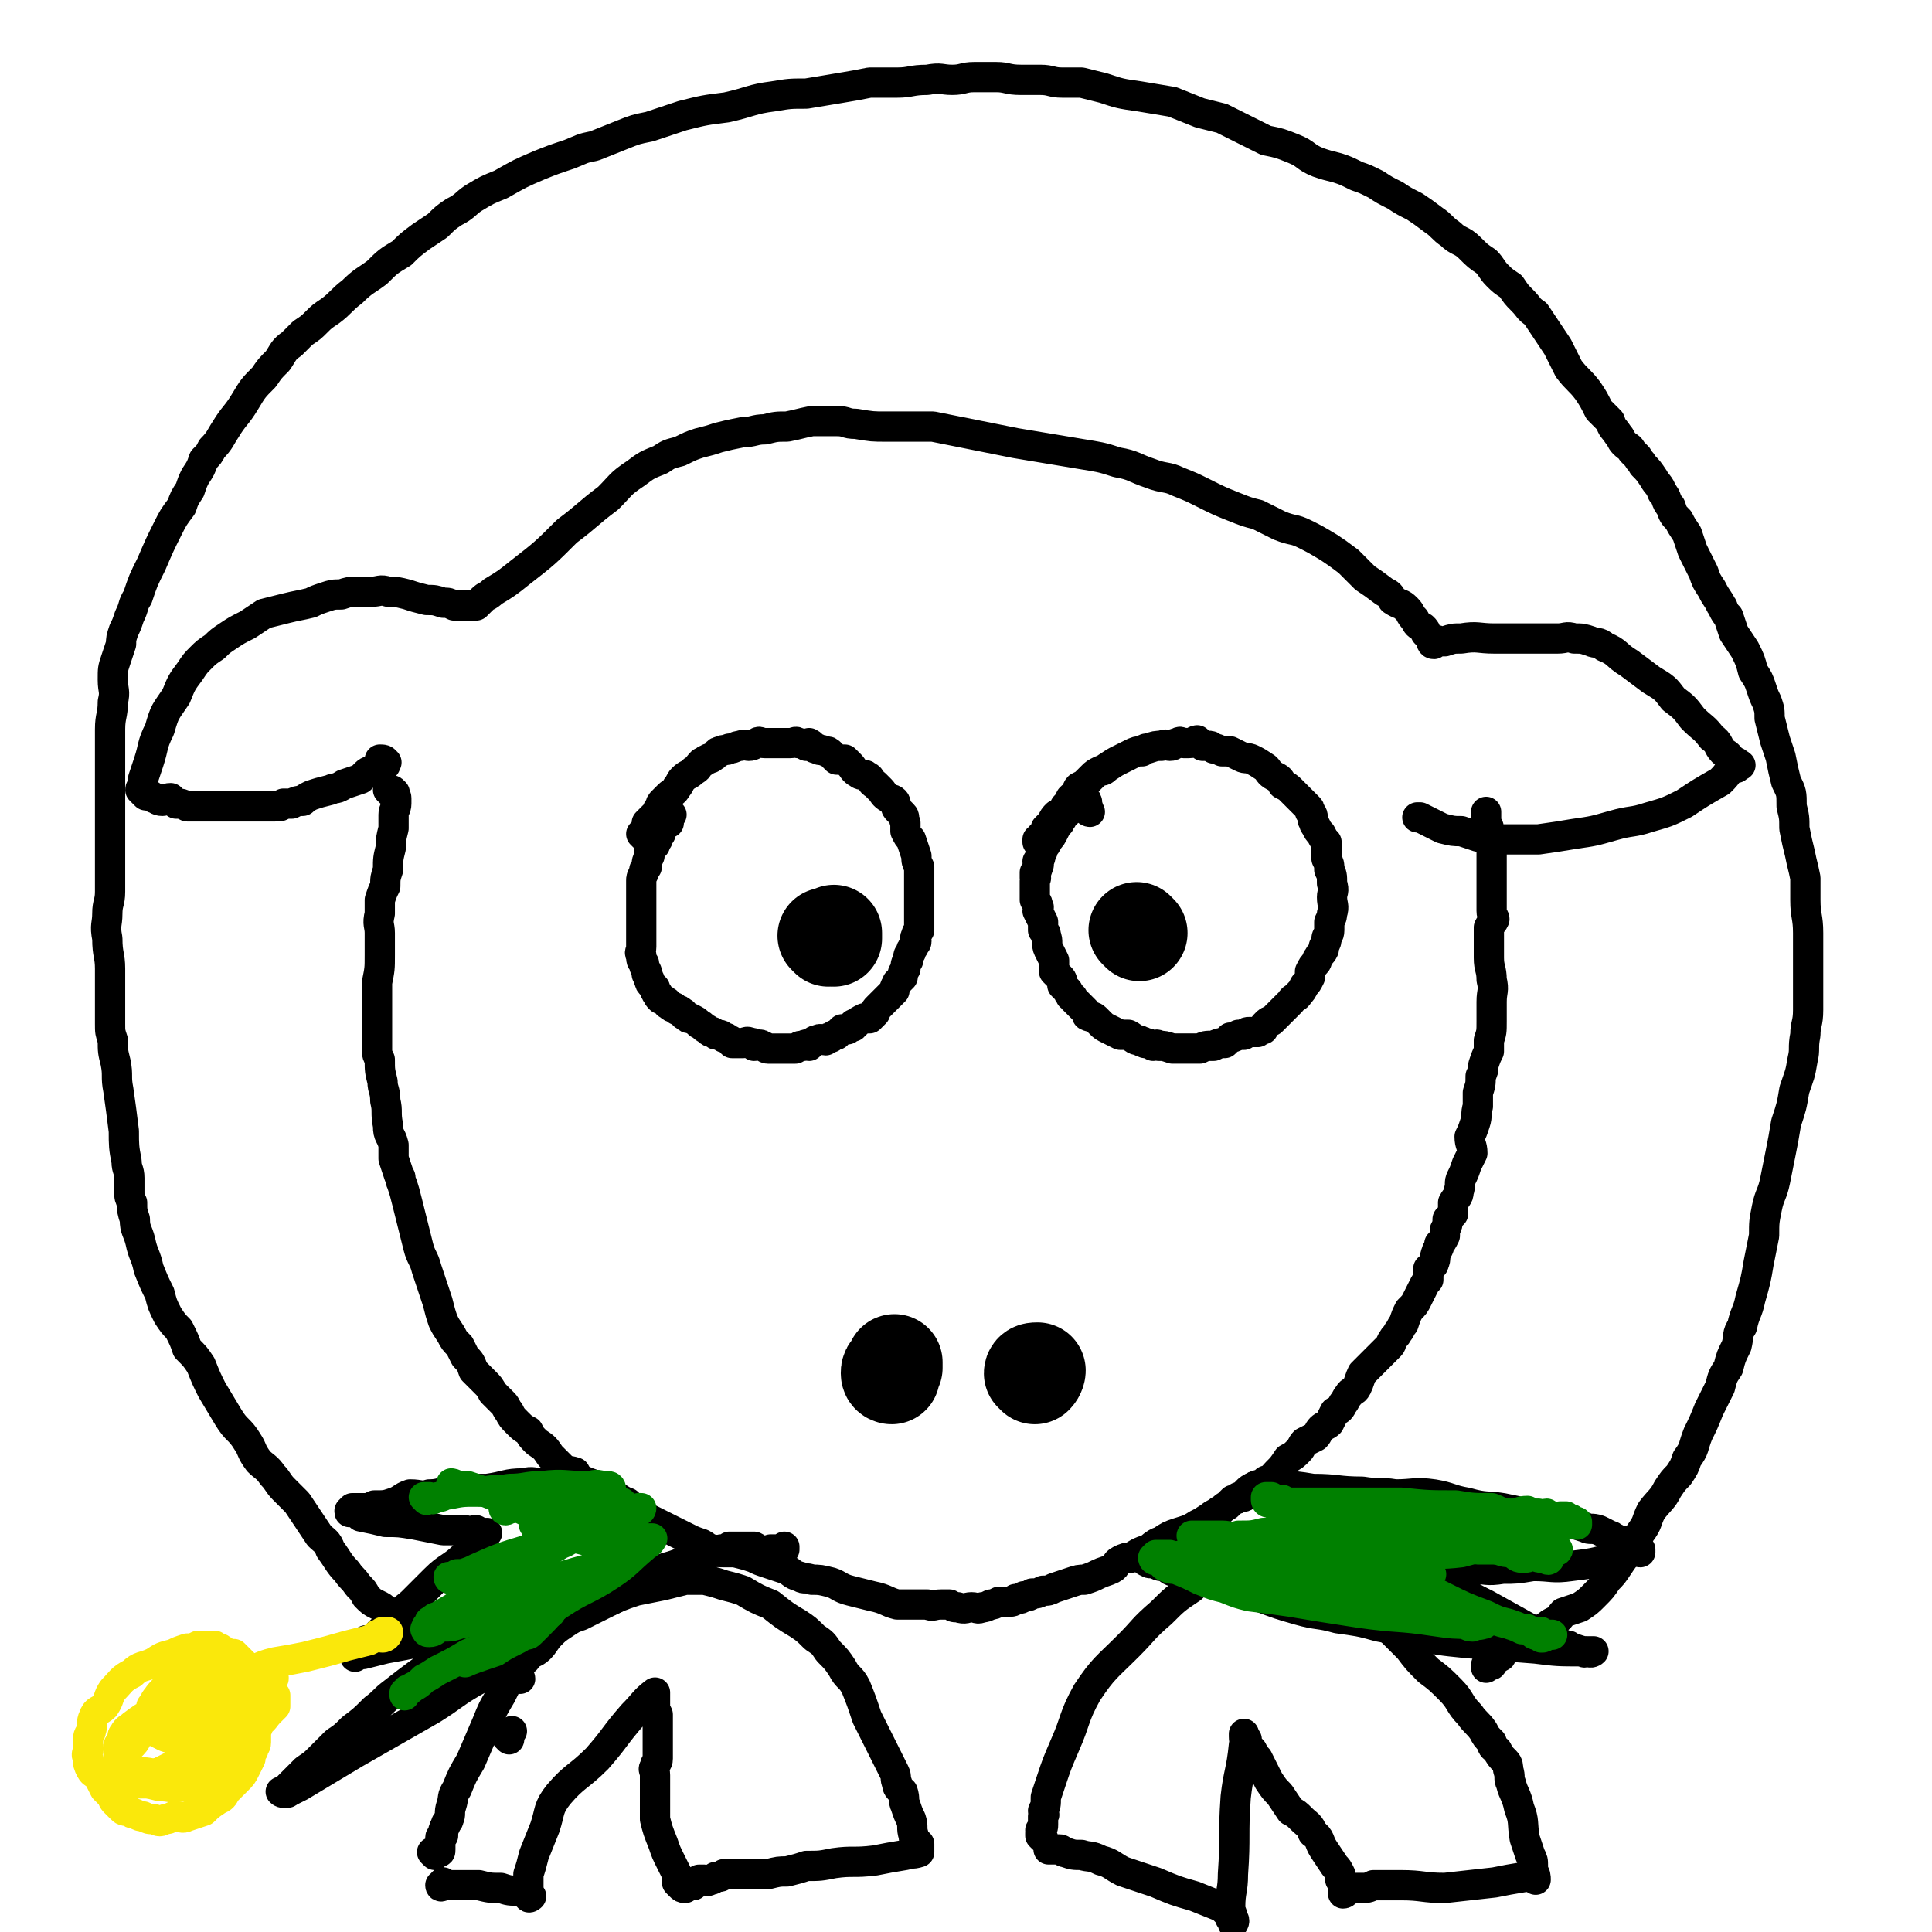 <svg viewBox='0 0 702 702' version='1.1' xmlns='http://www.w3.org/2000/svg' xmlns:xlink='http://www.w3.org/1999/xlink'><g fill='none' stroke='#000000' stroke-width='11' stroke-linecap='round' stroke-linejoin='round'><path d='M142,288c0,0 -1,-1 -1,-1 1,0 2,0 2,1 1,0 0,0 0,1 0,0 1,0 1,1 0,1 0,1 0,2 0,2 -1,2 -1,4 0,2 0,2 0,5 -1,4 -1,4 -1,7 -1,4 -1,4 -1,8 -1,3 -1,3 -1,6 -1,2 -1,2 -2,5 0,3 0,3 0,5 -1,4 0,4 0,7 0,4 0,4 0,8 0,5 0,5 -1,10 0,3 0,3 0,7 0,2 0,2 0,4 0,2 0,2 0,4 0,2 0,2 0,3 0,2 0,2 0,3 0,2 0,2 0,4 0,1 0,1 1,3 0,4 0,4 1,8 0,3 1,3 1,7 1,4 0,4 1,9 0,4 1,3 2,7 0,3 0,3 0,5 1,3 1,3 2,6 1,1 0,1 1,3 1,3 1,3 2,7 1,4 1,4 2,8 1,4 1,4 2,8 1,4 2,4 3,8 1,3 1,3 2,6 1,3 1,3 2,6 1,4 1,4 2,7 1,2 1,2 3,5 1,2 1,2 3,4 1,2 1,2 2,4 2,2 2,2 3,5 2,2 2,2 4,4 2,2 2,2 3,4 2,2 2,2 4,4 1,1 1,2 2,3 1,2 1,2 3,4 2,2 2,2 4,3 1,2 1,2 3,4 3,2 3,2 5,5 2,2 2,2 4,4 2,2 2,1 5,2 1,2 1,2 3,3 2,1 3,1 5,2 3,1 3,1 5,3 3,1 3,2 6,3 3,3 3,3 6,5 4,2 4,2 8,4 4,2 4,2 8,4 2,1 2,1 5,2 2,1 2,2 4,2 2,1 2,1 4,1 2,0 2,0 4,0 4,1 4,1 7,2 2,1 2,1 5,2 3,1 3,1 6,2 3,1 2,2 6,3 1,1 2,0 4,1 3,0 3,0 7,1 3,1 3,2 7,3 4,1 4,1 8,2 5,1 5,2 9,3 3,0 3,0 6,0 2,0 2,0 5,0 2,1 2,0 5,0 1,0 1,0 3,0 2,1 1,1 3,1 3,1 3,0 5,0 2,0 2,1 4,0 1,0 1,0 3,-1 1,0 1,0 3,-1 2,0 1,0 3,0 2,0 2,0 3,-1 2,0 2,0 3,-1 2,0 2,0 3,-1 2,0 2,0 4,-1 2,0 2,0 4,-1 3,-1 3,-1 6,-2 3,-1 3,-1 5,-1 3,-1 3,-1 5,-2 2,-1 3,-1 5,-2 2,-1 1,-2 3,-3 2,-1 2,-1 4,-1 3,-2 3,-2 6,-3 2,-1 2,-2 5,-3 3,-2 3,-2 6,-3 3,-1 4,-1 7,-3 2,-1 2,-1 5,-3 1,-1 2,-1 3,-2 2,-1 1,-1 3,-2 1,-1 1,-1 2,-2 1,0 1,0 2,-1 2,0 2,0 3,-1 2,-1 1,-2 3,-3 2,-1 2,0 4,-2 3,-1 2,-1 4,-3 2,-2 2,-2 4,-5 2,-1 2,-1 4,-3 1,-1 1,-2 2,-3 2,-1 2,-1 4,-2 1,-1 1,-2 2,-3 1,-1 2,-1 3,-2 1,-2 1,-2 2,-4 2,-1 2,-1 3,-3 1,-1 1,-2 2,-3 1,-2 2,-1 3,-3 1,-2 1,-3 2,-5 2,-2 2,-2 3,-3 1,-1 1,-1 2,-2 1,-1 1,-1 2,-2 1,-1 1,-1 3,-3 1,-1 0,-1 1,-2 1,-2 1,-1 2,-3 1,-1 1,-2 2,-3 1,-3 1,-3 2,-5 2,-2 2,-2 3,-4 1,-2 1,-2 2,-4 1,-2 1,-2 2,-3 0,-2 0,-2 0,-4 1,-1 2,-1 2,-2 1,-2 0,-2 1,-4 0,-1 1,-1 1,-3 1,-1 1,-1 2,-3 0,-1 0,-1 0,-2 1,-2 1,-2 1,-4 1,-1 1,-1 2,-2 0,-2 0,-2 0,-4 1,-2 2,-2 2,-4 1,-3 0,-3 1,-5 1,-2 1,-2 2,-5 1,-2 1,-2 2,-4 0,-3 -1,-3 -1,-6 1,-2 1,-2 2,-5 1,-3 0,-3 1,-6 0,-3 0,-3 0,-5 1,-3 1,-3 1,-6 1,-2 1,-2 1,-4 1,-3 1,-3 2,-5 0,-2 0,-2 0,-4 1,-3 1,-3 1,-7 0,-3 0,-3 0,-7 0,-4 1,-4 0,-8 0,-4 -1,-4 -1,-8 0,-2 0,-2 0,-4 0,-2 0,-2 0,-4 0,-1 0,-1 0,-3 1,-2 1,-1 2,-3 0,-1 -1,-1 -1,-3 0,-1 0,-1 0,-3 0,-2 0,-2 0,-5 0,-2 0,-2 0,-5 0,-2 0,-2 0,-4 0,-2 0,-2 0,-4 0,-2 0,-2 0,-4 -1,-3 -1,-3 -1,-5 0,-1 -1,-1 -1,-3 0,0 0,0 0,-1 0,-1 0,-1 0,-2 '/><path d='M139,277c0,0 -1,-1 -1,-1 1,0 2,0 2,1 1,0 0,0 0,1 -1,0 -1,-1 -1,0 -1,0 -1,0 -1,1 -1,0 -1,0 -2,1 -1,0 -2,0 -3,1 -1,1 -1,1 -2,2 -3,1 -3,1 -6,2 -3,2 -3,1 -5,2 -4,1 -4,1 -7,2 -2,1 -2,1 -3,2 -2,0 -2,0 -4,1 -1,0 -1,0 -3,0 -1,1 -1,1 -3,1 -1,0 -1,0 -3,0 -1,0 -1,0 -3,0 -2,0 -2,0 -4,0 -2,0 -2,0 -5,0 -4,0 -4,0 -7,0 -3,0 -3,0 -6,0 -2,0 -2,0 -4,0 -2,-1 -2,-1 -4,-1 -1,-1 -1,-1 -2,-2 -2,0 -2,1 -3,1 -2,0 -2,-1 -3,-1 -1,-1 -1,-1 -2,-1 0,-1 -1,0 -1,0 -1,-1 -1,-1 -2,-2 0,-1 1,-1 1,-2 0,-1 0,-1 0,-2 1,-3 1,-3 2,-6 2,-6 1,-6 4,-12 2,-7 2,-6 6,-12 2,-5 2,-5 5,-9 2,-3 2,-3 4,-5 2,-2 2,-2 5,-4 2,-2 2,-2 5,-4 3,-2 3,-2 7,-4 3,-2 3,-2 6,-4 4,-1 4,-1 8,-2 4,-1 5,-1 9,-2 2,-1 2,-1 5,-2 3,-1 3,-1 6,-1 3,-1 3,-1 6,-1 2,0 2,0 5,0 3,0 3,-1 6,0 3,0 3,0 7,1 3,1 3,1 7,2 3,0 3,0 6,1 2,0 2,0 4,1 1,0 2,0 3,0 1,0 1,0 2,0 1,0 1,0 2,0 0,0 0,0 0,0 0,0 1,0 1,0 1,-1 1,-1 2,-2 2,-2 2,-1 4,-3 5,-3 5,-3 10,-7 9,-7 9,-7 17,-15 8,-6 7,-6 15,-12 5,-5 4,-5 10,-9 4,-3 4,-3 9,-5 3,-2 3,-2 7,-3 4,-2 4,-2 7,-3 4,-1 4,-1 7,-2 4,-1 4,-1 9,-2 4,0 4,-1 8,-1 4,-1 4,-1 8,-1 5,-1 4,-1 9,-2 4,0 4,0 9,0 4,0 3,1 7,1 6,1 6,1 11,1 5,0 5,0 9,0 4,0 4,0 8,0 5,1 5,1 10,2 5,1 5,1 10,2 5,1 5,1 10,2 6,1 6,1 12,2 6,1 6,1 12,2 6,1 7,1 13,3 6,1 6,2 12,4 5,2 6,1 10,3 5,2 5,2 9,4 6,3 6,3 11,5 5,2 5,2 9,3 4,2 4,2 8,4 5,2 5,1 9,3 4,2 4,2 9,5 3,2 3,2 7,5 3,3 3,3 6,6 3,2 3,2 7,5 2,1 2,1 3,3 3,2 3,1 5,3 2,2 1,2 3,4 1,2 1,2 3,3 1,1 1,1 1,2 1,1 1,1 2,2 0,1 0,2 1,2 0,0 0,-1 0,-1 1,-1 1,0 3,0 1,0 1,0 1,0 3,-1 3,-1 6,-1 6,-1 6,0 12,0 7,0 7,0 14,0 4,0 4,0 9,0 3,0 3,-1 6,0 3,0 3,0 6,1 2,1 3,0 5,2 5,2 4,3 9,6 4,3 4,3 8,6 5,3 5,3 8,7 4,3 4,3 7,7 4,4 4,3 7,7 3,2 2,3 4,5 1,1 2,1 3,3 1,0 1,1 2,1 0,1 1,0 1,1 1,0 0,0 -1,1 -1,0 -1,0 -2,0 -2,3 -2,3 -4,5 -7,4 -7,4 -13,8 -6,3 -6,3 -13,5 -6,2 -6,1 -13,3 -7,2 -7,2 -14,3 -6,1 -6,1 -13,2 -4,0 -4,0 -8,0 -3,0 -3,0 -7,0 -3,-1 -3,-1 -7,-1 -3,-1 -3,-1 -6,-2 -3,0 -3,0 -7,-1 -2,-1 -2,-1 -4,-2 -2,-1 -2,-1 -4,-2 0,0 0,0 -1,0 '/><path d='M243,299c0,0 -1,0 -1,-1 0,-1 0,-1 1,-2 0,0 -1,-1 0,-1 0,0 1,1 1,1 0,0 -1,-1 -1,0 -1,0 0,0 0,1 -1,0 -1,0 -1,1 -1,0 -1,1 -1,1 -1,1 -1,1 -1,2 0,1 0,1 0,2 -1,1 -1,1 -1,2 -1,1 -1,1 -1,2 -1,1 -1,1 -2,2 0,1 0,1 0,2 -1,2 -1,2 -1,4 -1,1 -1,1 -1,2 -1,2 -1,2 -1,3 0,2 0,2 0,3 0,2 0,2 0,4 0,1 0,1 0,2 0,2 0,2 0,3 0,2 0,2 0,3 0,2 0,2 0,4 0,1 0,1 0,3 0,1 0,1 0,2 0,2 -1,2 0,3 0,2 0,2 1,3 0,1 0,1 1,3 0,0 0,0 0,1 1,1 0,1 1,2 0,1 0,1 1,2 0,0 0,0 1,1 0,0 0,0 0,1 1,1 0,1 1,1 0,1 0,1 1,2 1,0 1,0 2,1 1,0 0,1 1,1 1,1 1,1 2,1 0,0 0,0 1,1 1,0 1,0 2,1 1,0 0,1 1,1 1,1 1,1 2,1 2,1 2,1 3,2 2,1 1,1 3,2 1,1 1,1 2,1 1,1 1,1 2,1 1,0 1,0 2,1 1,0 1,0 2,1 1,0 0,0 1,1 1,0 1,0 2,0 1,0 1,0 2,0 1,0 1,-1 3,0 1,0 1,0 1,1 2,0 2,-1 3,0 1,0 1,1 2,1 1,0 1,0 3,0 1,0 1,0 2,0 2,0 2,0 3,0 1,0 1,0 2,0 2,-1 1,-1 3,-1 1,-1 1,0 2,0 0,-1 0,-1 1,-1 1,-1 1,-1 2,-1 1,-1 2,0 3,0 1,-1 1,-1 2,-1 1,-1 1,-1 2,-1 1,-1 1,-1 2,-2 1,0 1,0 2,0 1,-1 1,-1 2,-1 0,-1 0,-1 1,-1 1,-1 1,-1 3,-2 1,0 1,0 2,0 1,-1 1,-1 2,-2 0,-1 0,-1 1,-2 1,-1 1,-1 2,-2 1,-1 1,-1 2,-2 1,-1 1,-1 2,-2 0,-2 1,-2 1,-3 1,-1 1,-1 2,-2 0,-2 0,-1 1,-3 0,-1 0,-2 1,-3 0,-2 0,-2 1,-3 0,-1 0,-1 1,-2 0,-1 1,-1 1,-2 0,-1 -1,-1 0,-2 0,-1 0,-1 1,-2 0,-1 0,-1 0,-3 0,-1 0,-1 0,-2 0,-1 0,-1 0,-2 0,-2 0,-2 0,-3 0,-2 0,-2 0,-3 0,-2 0,-2 0,-3 0,-2 0,-2 0,-4 0,-1 0,-1 0,-3 -1,-2 -1,-2 -1,-4 -1,-3 -1,-3 -2,-6 -1,-1 -1,-1 -2,-3 0,-1 0,-1 0,-3 -1,-2 0,-2 -1,-3 -1,-1 -1,-1 -2,-2 -1,-1 0,-2 -1,-3 -1,-1 -1,0 -2,-1 -2,-1 -2,-2 -3,-3 -1,-1 -1,-1 -2,-2 -2,-1 -1,-2 -3,-3 -1,-1 -2,0 -3,-1 -2,-1 -2,-2 -3,-3 -1,-1 -1,-1 -2,-2 -1,0 -2,0 -3,0 -1,-1 -1,-1 -2,-2 -1,-1 -1,-1 -2,-1 -2,-1 -2,0 -3,-1 -2,0 -1,-1 -3,-2 -1,0 -1,1 -1,1 -2,-1 -2,-1 -3,-1 -1,-1 -1,0 -3,0 -1,0 -1,0 -2,0 -1,0 -1,0 -2,0 -2,0 -2,0 -3,0 -1,0 -1,0 -2,0 -2,0 -2,-1 -3,0 -1,0 -1,1 -3,1 -1,0 -1,-1 -3,0 -2,0 -2,1 -4,1 -1,1 -2,0 -3,1 -2,0 -1,1 -3,2 -1,1 -1,0 -2,1 -1,0 -1,1 -2,1 -2,2 -1,2 -3,3 -2,2 -2,1 -4,3 -1,1 -1,2 -2,3 -1,2 -2,2 -3,3 -1,1 -1,1 -2,2 -1,1 -1,1 -1,2 -1,1 -1,1 -1,2 -1,1 -1,1 -1,1 -1,1 -1,1 -2,2 0,0 0,0 -1,1 0,1 0,1 0,2 -1,1 -1,1 -1,1 0,1 -1,1 -1,1 0,0 0,0 1,1 '/><path d='M396,295c0,0 -1,0 -1,-1 0,0 1,0 0,-1 0,-1 -1,-1 -2,-1 0,-1 2,0 2,0 0,-1 0,-1 -1,-2 0,0 0,0 -1,1 0,0 1,1 0,1 0,0 0,-1 -1,0 -1,0 -1,0 -2,1 -1,1 -1,1 -2,2 -1,1 -1,1 -2,2 0,1 -1,1 -1,2 -1,1 -1,1 -2,3 -1,2 -1,2 -2,3 -1,2 -1,2 -2,3 0,1 0,1 -1,3 0,1 0,1 -1,2 0,1 1,1 0,2 0,1 0,1 -1,2 0,1 0,1 0,2 1,0 0,0 0,1 0,1 0,1 0,2 0,1 0,1 0,2 0,1 0,1 0,3 1,1 1,1 1,2 1,1 0,1 0,2 1,2 1,2 2,4 0,1 0,1 0,3 1,1 1,1 1,2 1,2 0,3 1,5 1,2 1,2 2,4 0,2 0,2 0,4 1,1 1,1 2,2 1,1 1,1 1,3 1,1 1,1 2,2 0,1 1,1 1,2 1,0 1,1 1,1 1,1 1,1 2,2 1,1 1,1 2,2 1,1 1,1 1,2 2,1 2,0 3,1 1,1 1,1 2,2 1,1 1,1 3,2 2,1 2,1 4,2 1,0 1,0 3,0 2,1 2,2 4,2 1,1 1,0 2,1 1,0 1,0 3,1 1,0 1,-1 2,0 2,0 2,0 5,1 2,0 2,0 5,0 2,0 2,0 5,0 2,-1 2,-1 5,-1 2,-1 2,-1 4,-1 1,-1 1,-1 2,-2 1,0 1,0 3,-1 1,0 1,0 2,0 1,-1 1,-1 2,-1 2,0 2,0 3,0 1,-1 1,-1 2,-1 0,-1 0,-1 1,-2 1,-1 1,-1 2,-1 1,-1 1,-1 2,-2 1,-1 1,-1 3,-3 1,-1 1,-1 2,-2 1,-2 2,-1 3,-3 1,-1 1,-1 2,-3 1,-1 1,-1 2,-3 0,-1 0,-1 0,-2 1,-2 1,-2 2,-3 1,-1 0,-1 1,-2 1,-2 1,-1 2,-3 0,0 0,0 0,-1 1,-2 1,-2 1,-3 0,-1 1,-1 1,-3 0,-1 0,-1 0,-3 1,-2 1,-2 1,-3 1,-3 0,-3 0,-6 0,-2 1,-2 0,-5 0,-3 0,-3 -1,-5 0,-2 0,-2 -1,-4 0,-3 0,-3 0,-6 -1,-1 -1,-1 -2,-3 -1,-1 -1,-1 -2,-3 -1,-1 0,-1 -1,-2 0,-2 0,-2 -1,-3 0,-1 0,-1 -1,-2 -1,-1 -1,-1 -2,-2 -2,-2 -2,-2 -4,-4 -1,-1 -1,-1 -3,-2 -1,-2 -1,-2 -3,-3 -2,-1 -2,-2 -3,-3 -3,-2 -3,-2 -5,-3 -2,-1 -2,0 -4,-1 -2,-1 -2,-1 -4,-2 -2,0 -2,0 -3,0 -2,-1 -2,-1 -3,-1 -1,-1 -1,-1 -2,-1 -1,0 -2,0 -2,0 -1,-1 -1,-1 -2,-2 -1,0 -1,1 -3,1 -1,0 -1,0 -2,0 -1,0 -1,-1 -2,0 -2,0 -1,1 -3,1 -1,0 -1,-1 -3,0 -2,0 -2,0 -5,1 -1,0 -1,0 -2,1 -2,0 -2,0 -4,1 -2,1 -2,1 -4,2 -2,1 -2,1 -5,3 -1,1 -1,1 -2,1 -2,1 -2,1 -3,2 -1,1 -1,1 -2,2 -1,1 -1,1 -3,2 -1,1 0,1 -1,3 -1,0 -1,0 -2,1 -1,2 -1,2 -2,3 -1,2 -1,2 -3,3 -1,1 -1,1 -2,3 -1,1 -1,1 -2,2 0,1 0,1 -1,2 0,1 -1,1 -1,1 0,1 1,1 0,1 0,0 0,0 -1,0 0,1 0,1 0,1 '/></g>
<g fill='none' stroke='#000000' stroke-width='35' stroke-linecap='round' stroke-linejoin='round'><path d='M301,341c0,0 -1,-1 -1,-1 0,0 1,1 2,1 1,-1 1,-2 1,-2 0,0 0,1 0,2 '/><path d='M414,339c0,0 -1,-1 -1,-1 '/><path d='M324,500c0,0 -1,0 -1,-1 0,-1 0,-1 1,-2 0,-1 1,0 1,0 0,-1 0,-2 0,-2 '/><path d='M376,500c0,0 -1,-1 -1,-1 0,-1 1,-1 2,-1 0,0 0,1 -1,2 '/></g>
<g fill='none' stroke='#000000' stroke-width='11' stroke-linecap='round' stroke-linejoin='round'><path d='M158,674c0,0 -1,-1 -1,-1 0,0 1,1 2,0 1,0 1,0 1,-1 0,-1 0,-1 0,-1 0,-1 0,-1 0,-1 0,-1 0,-1 0,-2 0,-1 0,0 1,-1 0,-2 0,-2 1,-4 0,-1 1,-1 1,-2 1,-2 0,-2 1,-5 1,-3 0,-3 2,-6 2,-5 2,-5 5,-10 3,-7 3,-7 6,-14 2,-5 2,-5 5,-10 2,-4 2,-4 4,-8 2,-3 2,-3 5,-5 2,-3 3,-2 5,-4 2,-2 2,-3 4,-5 2,-2 2,-2 5,-4 3,-2 3,-2 6,-3 4,-2 4,-2 8,-4 6,-3 6,-3 12,-5 5,-1 5,-1 10,-2 4,-1 4,-1 8,-2 4,0 4,0 7,0 4,1 4,1 7,2 4,1 4,1 7,2 5,3 5,3 10,5 5,4 5,4 10,7 3,2 3,2 6,5 3,2 3,2 5,5 3,3 3,3 5,6 2,4 3,3 5,7 2,5 2,5 4,11 2,4 2,4 4,8 2,4 2,4 4,8 1,2 1,2 2,4 1,2 0,2 1,4 0,2 1,2 2,3 1,3 0,3 1,5 1,3 1,3 2,5 1,3 0,3 1,6 0,2 1,2 2,3 0,1 0,1 0,2 0,1 0,1 0,1 -3,1 -3,0 -5,1 -6,1 -6,1 -11,2 -8,1 -8,0 -15,1 -5,1 -5,1 -10,1 -3,1 -3,1 -7,2 -3,0 -3,0 -7,1 -3,0 -3,0 -7,0 -3,0 -3,0 -6,0 -1,0 -1,0 -3,0 -1,1 -1,1 -3,1 -1,1 -1,1 -2,1 -1,1 -1,0 -2,0 -1,0 -1,0 -2,0 -1,1 -1,1 -2,2 0,0 0,-1 -1,-1 -1,0 -1,0 -2,0 0,0 0,0 -1,0 0,1 1,1 1,2 -1,0 -1,0 -2,-1 0,0 0,0 -1,-1 0,0 1,0 1,-1 -1,-1 -1,-1 -1,-2 -1,-2 -1,-2 -2,-4 -2,-4 -2,-4 -3,-7 -2,-5 -2,-5 -3,-9 0,-4 0,-4 0,-7 0,-2 0,-2 0,-4 0,-3 0,-3 0,-5 0,-2 -1,-2 0,-3 0,-2 1,-1 1,-3 0,-1 0,-1 0,-3 0,-2 0,-2 0,-4 0,-2 0,-2 0,-3 0,-2 0,-2 0,-4 0,-1 0,-1 0,-2 -1,-2 -1,-2 -1,-3 0,-1 0,-1 0,-2 0,-1 0,-1 0,-2 0,0 0,-1 0,-1 -4,3 -4,4 -8,8 -7,8 -6,8 -13,16 -7,7 -8,6 -14,13 -4,5 -3,6 -5,12 -2,5 -2,5 -4,10 -1,4 -1,4 -2,7 0,3 0,3 0,6 0,1 -1,2 0,2 0,1 1,0 1,0 0,0 -1,1 -1,0 -1,0 0,-1 0,-1 0,0 -1,0 -1,0 -1,0 -1,-1 -2,-1 -4,0 -4,0 -7,-1 -4,0 -4,0 -8,-1 -3,0 -3,0 -7,0 -2,0 -2,0 -5,0 -1,0 -1,0 -1,0 0,0 -1,1 -1,0 0,0 1,0 1,-1 '/><path d='M379,668c0,0 -1,-1 -1,-1 0,-1 0,-1 0,-1 1,-1 0,-1 0,-1 1,-1 1,-1 1,-2 0,-2 0,-2 0,-3 1,-1 0,-1 0,-2 1,-2 1,-2 1,-5 1,-3 1,-3 2,-6 2,-6 2,-6 5,-13 4,-9 3,-10 8,-19 6,-9 7,-9 15,-17 6,-6 5,-6 12,-12 5,-5 5,-5 11,-9 4,-4 4,-5 9,-8 3,-2 4,-1 8,-2 2,0 2,0 5,0 2,0 2,0 5,0 3,1 4,0 7,2 4,2 4,3 8,5 5,2 5,2 10,4 3,2 3,2 7,5 3,2 3,2 7,5 3,2 3,1 6,4 3,3 3,3 7,7 3,4 3,4 7,8 4,3 4,3 8,7 4,4 3,5 7,9 2,3 3,3 5,6 1,2 1,2 3,4 0,2 1,2 2,3 1,2 1,2 3,4 1,1 1,2 1,3 1,3 0,3 1,5 1,4 2,4 3,9 2,5 1,5 2,11 1,3 1,3 2,6 1,2 1,2 1,4 0,1 0,1 0,2 1,1 1,2 1,3 0,0 0,-1 -1,-1 -1,0 -1,0 -3,0 -6,1 -6,1 -11,2 -9,1 -9,1 -18,2 -8,0 -8,-1 -16,-1 -5,0 -5,0 -10,0 -2,1 -2,1 -5,1 -2,0 -2,0 -3,0 -2,1 -2,2 -3,2 0,0 0,-1 0,-2 0,0 0,0 0,-1 0,-1 0,-1 -1,-2 0,-1 0,-1 0,-2 -1,-2 -1,-2 -2,-3 -2,-3 -2,-3 -4,-6 -2,-3 -1,-4 -4,-6 -1,-3 -2,-3 -4,-5 -2,-2 -2,-2 -4,-3 -2,-3 -2,-3 -4,-6 -2,-2 -2,-2 -4,-5 -1,-2 -1,-2 -2,-4 -1,-2 -1,-2 -2,-4 -1,-1 -1,-1 -2,-3 -1,-1 -1,-1 -2,-2 0,0 0,-1 0,-2 -1,0 -1,0 -1,-1 0,-1 0,-1 0,-1 0,1 1,2 0,4 -1,10 -2,10 -3,19 -1,14 0,14 -1,28 0,6 -1,6 -1,12 0,2 1,2 1,5 0,0 0,1 0,1 0,0 1,-1 0,-2 0,0 0,1 -1,0 0,0 0,-1 -1,-2 -1,-1 -1,-1 -2,-2 -5,-2 -5,-2 -10,-4 -7,-2 -7,-2 -14,-5 -6,-2 -6,-2 -12,-4 -4,-2 -4,-3 -8,-4 -4,-2 -4,-1 -7,-2 -3,0 -3,0 -6,-1 -1,0 -1,-1 -2,-1 -1,0 -1,0 -3,0 0,0 0,0 0,0 0,0 0,0 -1,0 '/><path d='M185,632c0,0 -1,-1 -1,-1 0,-1 1,-1 2,-2 '/><path d='M189,610c0,0 0,-1 -1,-1 0,0 0,0 -1,-1 0,0 0,0 0,-1 -1,0 -1,-1 -2,-1 -1,-1 -1,-1 -2,-1 -2,-1 -2,-1 -4,-2 -3,-1 -3,-1 -7,-2 -4,-1 -4,-2 -9,-3 -3,-2 -3,-2 -7,-3 -3,-1 -3,-1 -5,-2 -3,-1 -2,-1 -4,-3 -2,-1 -2,-1 -4,-2 -1,-1 -1,-2 -3,-3 -1,-1 -1,-1 -3,-2 -2,-1 -2,-1 -4,-3 -1,-2 -1,-2 -3,-4 -2,-3 -2,-2 -4,-5 -3,-3 -3,-4 -6,-8 -1,-3 -2,-3 -4,-5 -2,-3 -2,-3 -4,-6 -2,-3 -2,-3 -4,-6 -2,-2 -2,-2 -5,-5 -2,-2 -2,-3 -4,-5 -2,-3 -3,-3 -5,-5 -3,-4 -2,-4 -4,-7 -3,-5 -4,-4 -7,-9 -3,-5 -3,-5 -6,-10 -2,-4 -2,-4 -4,-9 -2,-3 -2,-3 -5,-6 -1,-3 -1,-3 -3,-7 -2,-2 -2,-2 -4,-5 -2,-4 -2,-4 -3,-8 -2,-4 -2,-4 -4,-9 -1,-5 -2,-5 -3,-10 -1,-4 -2,-4 -2,-8 -1,-3 -1,-3 -1,-6 -1,-2 -1,-2 -1,-4 0,-2 0,-2 0,-5 0,-3 -1,-3 -1,-6 -1,-5 -1,-6 -1,-11 -1,-8 -1,-8 -2,-15 -1,-5 0,-5 -1,-10 -1,-4 -1,-4 -1,-8 -1,-3 -1,-3 -1,-6 0,-4 0,-4 0,-8 0,-6 0,-6 0,-12 0,-5 -1,-5 -1,-11 -1,-5 0,-5 0,-9 0,-4 1,-4 1,-8 0,-5 0,-5 0,-10 0,-7 0,-7 0,-14 0,-6 0,-6 0,-13 0,-6 0,-6 0,-13 0,-5 0,-5 0,-9 0,-5 1,-5 1,-10 1,-4 0,-4 0,-8 0,-4 0,-4 1,-7 1,-3 1,-3 2,-6 0,-2 0,-2 1,-5 1,-2 1,-2 2,-5 2,-4 1,-4 3,-7 2,-6 2,-6 5,-12 3,-7 3,-7 6,-13 2,-4 2,-4 5,-8 1,-3 1,-3 3,-6 1,-3 1,-3 2,-5 2,-3 2,-3 3,-6 2,-2 2,-2 3,-4 3,-3 3,-4 5,-7 3,-5 4,-5 7,-10 3,-5 3,-5 7,-9 2,-3 2,-3 5,-6 2,-3 2,-4 5,-6 2,-2 2,-2 4,-4 3,-2 3,-2 5,-4 2,-2 2,-2 5,-4 4,-3 4,-4 8,-7 4,-4 5,-4 9,-7 4,-4 4,-4 9,-7 3,-3 3,-3 7,-6 3,-2 3,-2 6,-4 3,-3 3,-3 6,-5 4,-2 4,-3 7,-5 5,-3 5,-3 10,-5 7,-4 7,-4 14,-7 5,-2 5,-2 11,-4 5,-2 4,-2 9,-3 5,-2 5,-2 10,-4 5,-2 5,-2 10,-3 6,-2 6,-2 12,-4 8,-2 8,-2 16,-3 9,-2 9,-3 17,-4 6,-1 6,-1 12,-1 6,-1 6,-1 12,-2 6,-1 6,-1 11,-2 5,0 5,0 10,0 5,0 5,-1 11,-1 5,-1 5,0 9,0 4,0 4,-1 8,-1 4,0 4,0 8,0 4,0 4,1 9,1 3,0 4,0 7,0 4,0 4,1 8,1 3,0 4,0 7,0 4,1 4,1 8,2 6,2 6,2 13,3 6,1 6,1 12,2 5,2 5,2 10,4 4,1 4,1 8,2 4,2 4,2 8,4 4,2 4,2 8,4 5,1 5,1 10,3 5,2 4,3 9,5 3,1 3,1 7,2 3,1 3,1 7,3 3,1 3,1 7,3 3,2 3,2 7,4 3,2 3,2 7,4 3,2 3,2 7,5 3,2 3,3 6,5 3,3 4,2 7,5 3,3 3,3 6,5 2,2 2,3 4,5 2,2 2,2 5,4 2,3 2,3 4,5 3,3 2,3 5,5 2,3 2,3 4,6 2,3 2,3 4,6 2,4 2,4 4,8 3,4 4,4 7,8 2,3 2,3 4,7 2,2 2,2 4,4 1,3 1,2 3,5 1,1 1,2 2,3 2,2 2,1 3,3 1,1 1,1 2,2 1,2 1,1 2,3 2,2 2,2 4,5 1,2 2,2 3,5 2,2 1,3 3,5 1,3 1,3 3,5 1,2 1,2 3,5 1,3 1,3 2,6 2,4 2,4 4,8 1,3 1,3 3,6 1,2 1,2 3,5 0,1 1,1 1,2 1,2 1,2 2,3 1,3 1,3 2,6 2,3 2,3 4,6 2,4 2,4 3,8 2,3 2,3 3,6 1,3 1,3 2,5 1,3 1,3 1,6 1,4 1,4 2,8 1,3 1,3 2,6 1,5 1,5 2,9 2,4 2,4 2,9 1,4 1,4 1,8 1,5 1,5 2,9 1,5 1,4 2,9 0,4 0,4 0,8 0,6 1,6 1,12 0,5 0,5 0,9 0,5 0,5 0,9 0,5 0,5 0,10 0,5 -1,5 -1,9 -1,5 0,5 -1,9 -1,6 -1,5 -3,11 -1,6 -1,6 -3,12 -1,6 -1,6 -2,11 -1,5 -1,5 -2,10 -1,5 -2,5 -3,10 -1,5 -1,5 -1,10 -1,5 -1,5 -2,10 -1,6 -1,6 -3,13 -1,5 -2,5 -3,10 -2,3 -1,3 -2,7 -2,4 -2,4 -3,8 -2,3 -2,3 -3,7 -2,4 -2,4 -4,8 -2,5 -2,5 -4,9 -2,5 -1,5 -4,9 -1,3 -1,3 -3,6 -2,2 -2,2 -4,5 -2,4 -3,4 -6,8 -2,4 -1,4 -4,8 -2,3 -2,3 -4,7 -2,2 -2,2 -4,5 -2,3 -2,3 -4,5 -2,3 -2,3 -5,6 -2,2 -2,2 -5,4 -3,1 -3,1 -6,2 -1,1 -1,2 -3,3 -2,1 -2,1 -3,2 -2,1 -2,1 -4,2 -1,0 -1,1 -3,1 -1,1 -1,1 -2,2 -2,1 -2,1 -4,2 0,0 0,0 -1,0 -1,1 -1,1 -2,2 -1,1 0,2 -1,2 -1,1 -2,0 -2,0 -1,1 0,2 -1,3 0,0 -1,0 -2,0 0,1 0,1 0,1 '/><path d='M203,540c0,0 0,-1 -1,-1 0,0 -1,1 -1,1 1,-1 2,-2 2,-2 0,0 -1,0 -1,1 -1,0 -1,0 -2,0 -2,0 -2,0 -3,0 -3,0 -3,-1 -7,0 -6,0 -6,1 -13,2 -6,0 -6,0 -13,1 -4,0 -4,1 -8,1 -3,1 -3,0 -7,0 -3,1 -3,2 -6,3 -3,1 -3,1 -7,1 -2,1 -2,1 -4,1 -2,0 -2,0 -4,0 -1,1 -1,1 -1,1 0,1 0,0 1,0 2,1 2,1 3,2 5,1 5,1 9,2 5,0 5,0 11,1 5,1 5,1 10,2 4,0 4,0 8,0 2,1 2,0 4,0 1,1 1,1 2,1 1,1 2,0 2,0 0,0 -1,0 -1,0 -1,1 -1,1 -2,2 -2,3 -2,4 -5,6 -5,5 -6,4 -11,9 -4,4 -4,4 -8,8 -2,2 -3,2 -5,5 -1,1 0,2 -2,3 -1,1 -1,1 -2,2 -2,0 -2,0 -3,1 -2,2 -1,2 -3,3 0,1 -1,0 -2,0 0,1 0,2 0,3 -1,0 -1,0 -2,0 -1,1 -1,1 -1,1 -1,0 -1,0 -1,0 0,1 0,1 0,2 0,0 0,0 1,-1 1,0 1,0 2,0 4,-1 4,-1 8,-2 11,-2 11,-2 22,-5 8,-2 8,-3 16,-5 3,-1 3,-1 6,-2 2,0 2,0 3,-1 1,0 1,0 1,-1 0,0 -1,0 -1,0 -1,1 -1,1 -1,1 -7,5 -8,4 -15,9 -14,10 -14,9 -28,20 -4,3 -3,3 -7,6 -4,4 -4,4 -8,7 -3,3 -3,3 -6,5 -3,3 -3,3 -6,6 -2,2 -2,2 -5,4 -2,2 -2,2 -4,4 -1,1 -1,1 -2,2 -1,1 0,2 -1,2 -1,1 -2,0 -2,0 0,0 1,0 2,0 0,0 0,1 1,0 2,-1 2,-1 4,-2 10,-6 10,-6 20,-12 14,-8 14,-8 28,-16 8,-5 8,-6 17,-11 8,-5 8,-6 15,-11 8,-5 8,-5 16,-10 9,-4 9,-4 18,-8 7,-5 7,-5 14,-9 5,-3 5,-2 10,-4 3,-2 3,-2 7,-3 2,-1 2,0 5,-1 1,0 1,0 3,-1 2,0 2,0 3,-1 2,0 2,0 4,0 2,0 3,0 5,0 2,1 1,1 3,2 1,0 1,0 3,-1 0,0 0,0 1,0 1,0 1,0 2,0 1,0 1,1 2,0 0,0 0,0 0,-1 '/><path d='M454,543c0,0 -1,-1 -1,-1 1,-1 1,-1 3,-2 0,0 0,0 1,1 2,0 2,0 3,0 3,-1 3,-1 6,-1 5,0 5,0 11,1 9,0 9,1 18,1 6,1 6,0 12,1 7,0 7,-1 14,0 6,1 6,2 12,3 7,2 7,1 13,2 5,1 5,1 9,2 4,1 4,1 8,2 4,1 4,1 7,1 3,1 3,1 6,2 2,1 2,0 5,1 2,1 2,1 4,2 1,0 1,1 2,1 1,1 2,1 3,1 1,1 1,1 2,2 0,0 1,0 1,0 1,1 1,0 2,0 1,1 1,1 1,1 0,1 0,1 0,1 -1,0 -1,-1 -2,-1 -4,1 -4,2 -8,3 -7,2 -7,2 -15,3 -7,1 -7,0 -14,0 -6,1 -6,1 -11,1 -6,1 -6,0 -11,0 -4,1 -4,1 -8,1 -2,1 -2,0 -5,0 0,0 0,1 -1,0 -1,0 -1,-1 -1,-1 0,0 0,1 1,1 1,1 1,1 2,2 3,1 3,2 5,3 6,4 6,4 12,7 9,5 9,5 18,10 4,2 4,2 9,4 2,1 2,1 3,1 1,1 1,1 2,1 3,1 3,1 5,1 1,1 2,0 2,0 0,0 -1,0 -2,0 -1,0 -1,1 -2,0 -9,0 -9,0 -17,-1 -13,-1 -13,-1 -25,-2 -10,-1 -10,-1 -19,-3 -7,-1 -7,-2 -13,-3 -7,-2 -8,-2 -15,-3 -7,-2 -7,-1 -14,-3 -7,-2 -7,-2 -15,-5 -6,-2 -6,-2 -12,-4 -5,-2 -5,-2 -10,-3 -4,-1 -4,-1 -8,-2 -2,0 -2,-1 -4,-2 -2,0 -2,0 -3,-1 -1,0 -1,0 -2,0 -1,0 -1,-1 -1,-1 0,0 0,1 -1,0 0,0 -1,-1 -1,-1 '/></g>
<g fill='none' stroke='#FAE80B' stroke-width='11' stroke-linecap='round' stroke-linejoin='round'><path d='M140,594c0,0 -1,-1 -1,-1 0,0 2,0 2,0 0,1 -1,2 -2,2 -1,0 -1,-1 -2,-1 -1,1 -1,1 -3,2 -4,1 -4,1 -8,2 -7,2 -7,2 -15,4 -5,1 -5,1 -11,2 -4,1 -4,1 -8,3 -3,1 -3,0 -5,1 -2,1 -2,1 -4,2 -1,1 -1,1 -3,1 -2,1 -2,1 -4,3 -1,1 -1,1 -2,2 -1,1 -2,1 -3,2 -1,1 -1,1 -2,2 0,0 0,1 -1,1 0,0 0,-1 0,-1 0,1 0,2 0,2 '/><path d='M87,613c0,0 -1,-1 -1,-1 1,0 1,1 2,0 1,0 1,-1 1,-1 1,0 1,1 1,1 1,1 1,1 1,2 1,0 1,0 1,0 1,1 1,1 1,2 0,1 0,1 0,2 0,1 1,1 1,2 1,2 0,2 0,4 0,1 0,1 0,2 0,2 -1,2 -1,4 0,2 0,2 0,3 0,2 -1,1 -1,3 -1,1 -1,2 -1,3 -1,2 -1,2 -2,4 -1,2 -1,2 -3,4 -2,2 -2,2 -4,4 -1,2 -1,2 -3,3 -3,2 -3,2 -5,4 -3,1 -3,1 -6,2 -2,1 -2,0 -5,0 -2,1 -2,1 -3,1 -2,1 -2,1 -4,0 -2,0 -2,0 -4,-1 -1,0 -1,0 -3,-1 -1,0 -1,0 -2,-1 -2,0 -2,0 -3,-1 -1,-1 -1,-1 -2,-2 -1,-1 -1,-1 -1,-2 -1,-1 -1,-1 -2,-2 -1,-1 -1,-1 -1,-1 -1,-2 -1,-2 -2,-4 -1,-2 -2,-1 -3,-3 -1,-2 -1,-2 -1,-4 -1,-2 0,-2 0,-3 0,-2 0,-2 0,-4 0,-2 1,-2 1,-3 1,-3 0,-3 1,-5 1,-3 2,-2 4,-4 2,-3 1,-3 3,-6 3,-3 3,-4 7,-6 3,-3 4,-2 8,-4 3,-2 3,-2 7,-3 2,-1 2,-1 5,-2 2,0 2,0 4,-1 2,0 2,0 3,0 2,0 2,0 3,0 1,1 1,1 2,1 0,1 1,0 1,1 1,1 1,1 2,2 1,1 1,0 2,1 1,2 1,2 2,3 0,1 1,1 1,2 1,2 1,2 2,4 1,2 0,2 1,3 0,2 0,2 1,3 0,1 0,1 0,2 0,1 0,1 0,2 0,1 0,1 0,2 0,0 0,0 0,1 0,2 0,2 -1,3 0,2 0,2 -1,3 -2,2 -2,1 -3,3 -3,2 -3,2 -6,4 -6,3 -6,2 -12,5 -4,2 -4,2 -9,3 -3,1 -3,1 -5,2 -2,0 -2,0 -4,0 -1,0 -1,0 -3,-1 -1,0 -1,1 -1,0 -2,0 -1,-1 -2,-2 -1,-1 -1,-1 -1,-2 0,0 0,0 -1,-1 0,-1 0,-1 0,-2 0,-1 0,-1 0,-3 0,-1 0,-1 0,-2 0,-1 0,-1 1,-2 1,-2 0,-2 1,-3 1,-2 2,-2 3,-3 4,-3 4,-3 8,-5 4,-3 4,-3 8,-5 4,-1 4,-1 8,-2 3,0 3,-1 6,-1 1,0 1,1 3,1 1,1 1,1 2,1 0,1 0,1 1,1 1,0 2,0 2,0 1,1 1,1 1,2 0,1 0,1 0,2 0,2 0,2 0,4 -1,2 0,2 -1,4 -2,4 -2,4 -5,7 -3,2 -3,2 -7,4 -3,2 -3,3 -7,4 -4,1 -4,0 -9,0 -3,1 -3,0 -6,0 -2,0 -2,1 -4,0 -1,0 -1,0 -2,-1 -1,0 -1,0 -1,-1 -1,-1 0,-1 0,-2 0,-1 0,-1 1,-2 0,-2 0,-2 1,-3 2,-2 2,-2 3,-4 5,-5 5,-6 10,-11 5,-4 5,-4 11,-7 4,-3 4,-3 8,-4 2,-1 2,0 4,-1 2,0 2,0 4,0 1,0 1,0 2,0 0,0 0,0 1,0 1,1 2,1 2,2 0,1 0,1 0,2 0,1 0,1 0,3 -1,3 -1,3 -2,5 -2,4 -2,4 -5,7 -2,2 -2,2 -5,4 -1,2 -1,2 -4,3 -2,0 -2,0 -4,-1 -3,0 -3,0 -6,0 -3,-1 -3,-1 -6,-2 -2,-1 -2,-1 -4,-2 -1,-1 0,-1 -1,-3 -1,-1 -1,-1 -1,-2 0,-2 1,-2 1,-4 1,-1 1,-2 2,-3 2,-3 2,-2 4,-5 2,-2 2,-2 4,-4 3,-2 3,-2 7,-4 3,-1 3,-1 6,-2 2,0 2,0 4,-1 1,0 2,0 3,0 1,1 1,1 2,2 1,1 1,1 2,2 1,1 1,1 1,2 0,1 0,1 0,3 0,3 0,3 -1,6 -1,4 -1,4 -3,8 -2,4 -3,4 -5,7 -2,2 -2,2 -4,3 -1,1 -2,1 -3,1 -2,1 -2,1 -4,0 -1,0 -1,0 -2,-1 -2,0 -2,0 -3,-1 -1,-1 -1,-1 -2,-2 -1,-2 -1,-2 -2,-3 0,-1 1,-1 1,-2 1,-1 1,-1 2,-2 1,-2 0,-2 2,-3 1,-1 1,-1 3,-2 2,-2 2,-3 5,-4 3,-1 3,-1 7,-2 3,0 3,0 6,-1 2,0 2,0 5,0 2,1 2,1 4,2 1,0 1,0 2,0 1,1 1,1 2,2 0,1 0,1 0,2 0,1 0,1 0,2 -1,1 -1,1 -2,2 -2,2 -2,3 -4,4 -6,3 -6,3 -11,4 -7,1 -7,2 -13,2 -4,0 -4,-1 -8,-3 -2,0 -2,-1 -4,-2 -1,-1 -1,-1 -1,-2 0,-1 -1,-1 0,-2 1,-1 1,-1 2,-2 2,-1 1,-1 3,-2 5,-3 5,-2 11,-4 5,-2 5,-2 11,-4 3,-1 3,-1 6,-2 2,0 2,0 5,-1 1,0 1,1 2,1 1,0 2,0 2,0 1,1 0,1 0,2 -1,2 -2,1 -3,3 -2,3 -3,5 -4,7 '/><path d='M86,641c0,0 0,-1 -1,-1 0,0 0,1 0,0 0,0 0,-1 0,-1 0,0 0,1 0,1 -1,2 -1,1 -2,2 -1,1 -1,1 -2,1 -1,1 -1,1 -2,2 -2,1 -2,2 -5,3 -3,1 -3,1 -7,1 -5,1 -5,0 -9,0 -4,-1 -4,-1 -8,-2 -2,-1 -2,-1 -4,-3 -1,-1 -1,-2 -1,-4 0,-1 0,-1 0,-3 0,-2 0,-2 1,-4 3,-4 3,-4 6,-7 5,-4 5,-4 11,-8 3,-3 4,-3 8,-5 2,-1 2,-1 5,-2 1,0 1,0 2,0 2,1 2,1 3,1 0,1 0,1 0,1 0,1 0,1 0,2 -1,3 0,3 -1,5 -2,5 -2,5 -5,10 -4,4 -4,4 -8,8 -3,3 -3,3 -7,5 -2,1 -2,1 -4,2 -1,0 -1,0 -2,0 '/></g>
<g fill='none' stroke='#008000' stroke-width='11' stroke-linecap='round' stroke-linejoin='round'><path d='M155,545c0,0 -1,-1 -1,-1 0,0 1,0 2,0 1,1 1,1 3,0 2,0 2,-1 4,-1 5,-1 5,-1 10,-1 6,0 6,1 12,1 4,-1 4,-1 8,-1 2,-1 2,0 5,0 2,0 2,0 3,0 1,0 1,-1 3,0 1,0 1,0 2,0 1,0 1,0 2,1 2,0 2,0 3,0 1,0 1,0 2,0 0,0 0,0 1,0 1,0 1,0 1,0 1,0 1,0 1,0 0,0 0,0 1,0 0,0 1,0 1,0 0,0 -1,0 -1,0 -1,0 -2,-1 -3,0 -2,0 -2,0 -3,1 -3,0 -3,-1 -5,-1 -3,1 -3,1 -7,2 -3,1 -3,1 -7,2 -1,0 -1,0 -3,0 -2,1 -2,1 -4,1 -1,0 -2,0 -2,0 0,1 1,1 2,0 1,0 1,0 2,-1 1,0 1,0 3,0 3,0 3,0 6,0 8,0 8,1 16,0 3,0 3,0 7,-1 1,0 1,0 3,0 1,0 1,0 2,0 1,0 1,0 1,0 0,0 1,0 1,0 -1,0 -1,0 -2,0 -1,0 -1,0 -2,0 -1,1 -1,1 -3,2 -5,1 -5,1 -9,2 -4,1 -4,1 -7,2 -3,1 -3,1 -5,2 -1,0 -1,0 -1,0 -1,1 -1,0 -2,0 0,0 -1,0 -1,0 0,0 1,0 2,0 1,0 1,0 2,0 3,0 3,0 6,0 2,0 2,0 5,0 2,0 2,1 5,0 1,0 1,0 3,-1 0,0 0,0 1,0 1,0 1,0 2,0 1,0 1,0 1,0 0,0 -1,0 -1,0 -1,0 -1,0 -1,0 -3,2 -3,2 -5,3 -3,2 -3,1 -5,2 -2,1 -2,1 -4,1 -1,1 -1,0 -3,0 -1,0 -1,0 -1,0 -1,0 -2,0 -2,0 0,0 1,0 2,0 0,0 0,0 1,0 1,0 1,0 3,0 2,0 2,0 5,0 4,1 3,1 7,1 2,1 2,0 4,0 2,1 2,1 4,1 1,1 1,0 2,0 1,0 2,0 2,0 0,1 -1,1 -2,1 -1,1 -1,1 -2,1 -4,2 -3,2 -7,5 -8,4 -8,4 -15,8 -5,2 -5,2 -10,4 -3,2 -3,2 -6,3 -1,1 -1,1 -3,2 -1,0 -1,1 -1,1 -2,0 -2,-1 -3,-1 -1,1 -1,1 -1,1 -1,0 -1,0 -2,0 -1,1 0,1 -1,2 -1,0 -1,0 -2,-1 -1,0 -1,0 -2,0 0,1 0,1 -1,1 0,1 -1,1 -1,0 1,0 1,0 2,-1 1,0 1,1 2,0 3,-1 3,-1 7,-3 8,-2 8,-2 16,-5 9,-2 9,-2 17,-6 4,-1 4,-1 8,-3 1,-1 1,-1 2,-2 1,0 1,0 1,-1 1,0 1,0 1,0 0,0 0,1 1,0 1,0 0,0 1,-1 1,-1 1,-1 1,-1 0,0 -1,1 -2,1 -3,1 -3,1 -5,2 -10,4 -10,5 -20,9 -12,5 -12,5 -24,9 -5,2 -5,3 -11,4 -3,1 -3,1 -7,1 -2,1 -2,2 -4,2 -1,0 -1,0 -1,-1 -1,0 0,0 0,-1 0,0 0,0 1,-1 0,-1 0,-1 1,-1 1,-2 2,-1 3,-2 5,-3 5,-3 9,-5 7,-4 7,-5 14,-9 4,-2 4,-2 9,-4 2,-2 2,-2 5,-4 3,-2 3,-2 5,-3 3,-2 3,-1 5,-3 2,-1 2,-1 4,-3 1,0 1,-1 2,-1 2,-1 2,0 3,-1 1,0 1,-1 1,-1 0,0 -1,1 -2,2 -3,1 -3,0 -6,1 -8,3 -8,3 -17,7 -9,3 -9,4 -17,7 -3,1 -4,1 -7,2 -1,0 -1,1 -3,1 -1,1 -2,0 -2,0 0,1 1,1 2,0 0,0 0,0 1,-1 1,0 1,0 2,0 3,-1 3,-1 5,-2 9,-4 9,-4 19,-7 10,-4 10,-4 21,-7 6,-2 6,-2 12,-4 2,-1 2,-1 4,-2 2,0 2,0 3,-1 1,0 1,-1 1,-1 0,0 -1,0 -1,0 -2,1 -1,2 -3,2 -3,1 -3,1 -6,2 -6,2 -6,2 -12,3 -4,2 -4,2 -8,3 -2,1 -2,1 -4,1 -1,1 -2,1 -3,0 0,0 0,0 0,-1 -1,0 -1,0 0,-1 0,-1 1,-1 2,-1 1,-1 1,-1 2,-2 3,-2 3,-3 6,-5 3,-1 4,-1 7,-3 2,-1 2,-1 4,-2 1,-1 1,-1 2,-1 1,-1 1,-1 2,-2 0,0 1,0 1,0 0,-1 -1,-1 -1,-1 -1,0 -1,0 -2,0 -3,-1 -3,0 -6,0 -8,0 -8,-1 -16,0 -6,0 -6,1 -12,1 -5,1 -5,0 -9,1 -3,0 -3,0 -5,0 -2,-1 -2,-1 -4,-1 -1,-1 -1,-1 -2,-1 0,0 -1,-1 -1,-1 0,0 1,0 2,1 2,0 2,0 4,0 3,1 3,1 6,2 5,2 5,2 9,4 4,2 4,2 8,4 2,1 2,1 4,2 1,1 1,1 2,1 1,1 1,1 2,2 0,0 0,0 1,1 0,0 1,-1 1,-1 0,1 -1,1 -1,1 -2,1 -1,2 -3,3 -1,1 -1,1 -3,2 -4,3 -3,3 -7,6 -3,2 -3,2 -6,4 -2,2 -2,2 -5,4 -1,2 -1,2 -3,3 -1,1 -1,1 -1,2 -1,0 -1,0 -2,0 -1,1 -1,1 -2,1 -1,1 -1,1 -2,2 0,0 -1,0 -1,1 -1,0 -1,0 -2,0 -1,1 -2,2 -2,2 0,0 1,0 2,-1 0,0 0,0 1,-1 2,0 2,0 4,0 5,-1 5,-1 10,-2 12,-4 12,-4 24,-9 9,-3 9,-2 17,-6 4,-1 4,-1 8,-3 1,-1 2,-1 3,-2 0,-1 0,-1 1,-2 0,0 1,1 1,0 1,0 1,0 1,-1 1,0 1,0 1,0 0,0 1,0 1,0 -1,2 -2,2 -3,3 -6,5 -6,6 -12,10 -9,6 -10,5 -19,11 -3,2 -3,3 -6,6 -2,2 -2,2 -4,4 -1,1 -1,1 -3,1 -1,1 -1,1 -3,2 -4,2 -4,2 -7,4 -6,2 -9,3 -11,4 '/><path d='M200,586c0,0 0,-1 -1,-1 0,0 0,0 0,0 -1,1 -1,1 -2,1 -1,1 0,1 -1,2 -2,1 -2,0 -4,1 -5,3 -5,3 -9,5 -6,4 -6,4 -13,7 -5,3 -5,3 -11,6 -3,2 -3,2 -5,3 -2,2 -2,2 -4,3 -1,1 -1,1 -2,1 0,1 0,1 -1,1 0,1 0,1 0,1 '/><path d='M461,546c0,0 -1,0 -1,-1 0,0 0,-1 0,-1 1,0 1,0 2,0 0,1 0,1 1,1 1,0 2,0 3,0 4,2 3,3 7,4 9,3 9,3 17,5 10,3 10,3 20,5 8,1 8,1 16,2 6,1 6,1 11,2 4,0 4,0 7,0 3,1 3,1 5,1 2,1 2,2 4,2 2,0 2,0 4,-1 0,0 0,0 1,0 1,1 1,1 2,1 1,0 1,0 2,0 0,1 1,1 1,0 0,0 -1,0 -2,0 0,0 0,0 -1,-1 -8,-1 -8,-1 -17,-2 -20,-1 -20,-1 -39,-3 -13,-1 -13,-2 -25,-3 -10,0 -10,0 -20,0 -4,1 -4,1 -9,1 -3,1 -3,0 -6,0 -2,0 -2,0 -4,0 -1,0 -1,0 -2,0 -1,0 -1,0 -3,0 -1,0 -1,0 -1,0 -1,0 -1,0 -1,0 0,0 1,0 1,0 2,1 1,1 3,2 4,2 4,3 8,4 15,7 14,7 29,12 12,4 12,3 23,6 6,2 7,2 13,3 3,1 3,1 7,2 2,0 2,0 5,0 1,1 1,1 3,1 2,1 2,0 4,0 1,1 1,1 3,2 1,0 1,1 3,1 0,0 0,0 1,-1 2,0 4,0 3,0 0,0 -2,1 -5,0 -6,0 -6,0 -13,-1 -13,-2 -13,-1 -27,-3 -13,-2 -13,-2 -25,-4 -7,-1 -7,-1 -15,-2 -4,-1 -4,-1 -9,-3 -4,-1 -4,-1 -9,-3 -4,-2 -4,-2 -9,-4 -2,0 -2,0 -4,-1 -1,-1 -1,-1 -2,-2 -1,0 -2,0 -2,-1 0,0 1,-1 1,-1 2,0 2,0 5,0 3,1 3,0 7,0 18,3 18,4 35,7 13,2 13,2 26,3 6,1 6,1 12,2 3,1 3,1 6,2 3,1 2,1 5,2 1,0 1,0 2,0 1,1 1,2 2,2 0,0 0,-1 0,-1 1,1 1,1 1,1 0,1 1,1 1,0 -1,0 -2,0 -3,-1 -6,-1 -6,-1 -11,-2 -18,-5 -18,-4 -36,-8 -8,-2 -8,-2 -15,-4 -4,-2 -4,-2 -7,-4 -2,-1 -2,-1 -3,-2 -1,0 -1,-1 -1,-1 1,0 1,0 3,0 2,1 2,0 5,0 11,1 11,2 21,3 12,2 12,2 24,4 6,0 6,0 12,2 2,1 2,2 4,3 2,0 2,-1 3,-1 1,0 2,0 2,0 0,0 -1,1 -2,0 -2,0 -2,0 -5,-1 -10,0 -10,0 -21,0 -10,-1 -10,-1 -20,-2 -5,-1 -5,-1 -10,-2 -2,0 -2,0 -4,-1 -1,0 -1,0 -2,0 0,-1 0,-1 0,-1 1,-1 1,-1 3,-1 3,-1 3,-2 7,-2 13,-3 13,-3 25,-4 16,0 16,0 31,1 10,1 10,1 19,2 6,1 6,1 13,2 3,0 3,0 6,0 1,1 1,0 2,0 0,0 0,0 1,0 0,0 0,0 0,0 1,0 1,0 1,0 1,0 2,1 2,0 -1,0 -2,0 -3,-1 -4,-1 -4,-1 -7,-2 -18,-3 -18,-3 -36,-6 -12,-2 -12,-2 -24,-4 -6,-1 -6,-1 -13,-2 -4,0 -4,0 -8,-1 -4,0 -4,0 -7,0 -2,0 -2,1 -4,0 -1,0 -1,0 -2,-1 0,0 -1,0 -1,0 1,0 1,0 2,0 2,1 2,0 4,0 5,0 5,0 11,0 15,0 15,0 31,0 10,1 10,1 20,1 6,1 6,1 13,1 3,1 3,2 7,2 3,0 3,-1 6,-1 2,1 2,1 4,1 1,1 2,0 3,0 2,1 1,2 3,2 1,0 1,0 2,-1 1,0 1,0 2,0 1,1 1,1 2,1 1,1 1,2 2,2 0,0 0,0 0,-1 0,0 0,0 -1,0 -2,1 -2,1 -4,1 -7,2 -7,2 -14,4 -12,3 -12,3 -23,6 -8,1 -8,0 -15,2 -4,0 -4,1 -7,2 -2,0 -2,0 -4,0 0,1 -1,1 -1,1 -1,0 -1,1 -1,1 0,0 1,-1 1,-1 1,1 1,1 2,1 3,2 3,2 6,3 6,4 6,4 12,7 8,4 8,4 16,7 4,2 4,2 8,3 3,1 3,1 5,2 1,0 1,0 2,0 2,1 2,2 3,2 1,0 1,0 1,-1 0,0 0,0 1,0 0,1 0,2 0,2 1,0 1,0 2,-1 1,0 1,0 2,0 0,0 0,0 0,0 '/></g>
</svg>